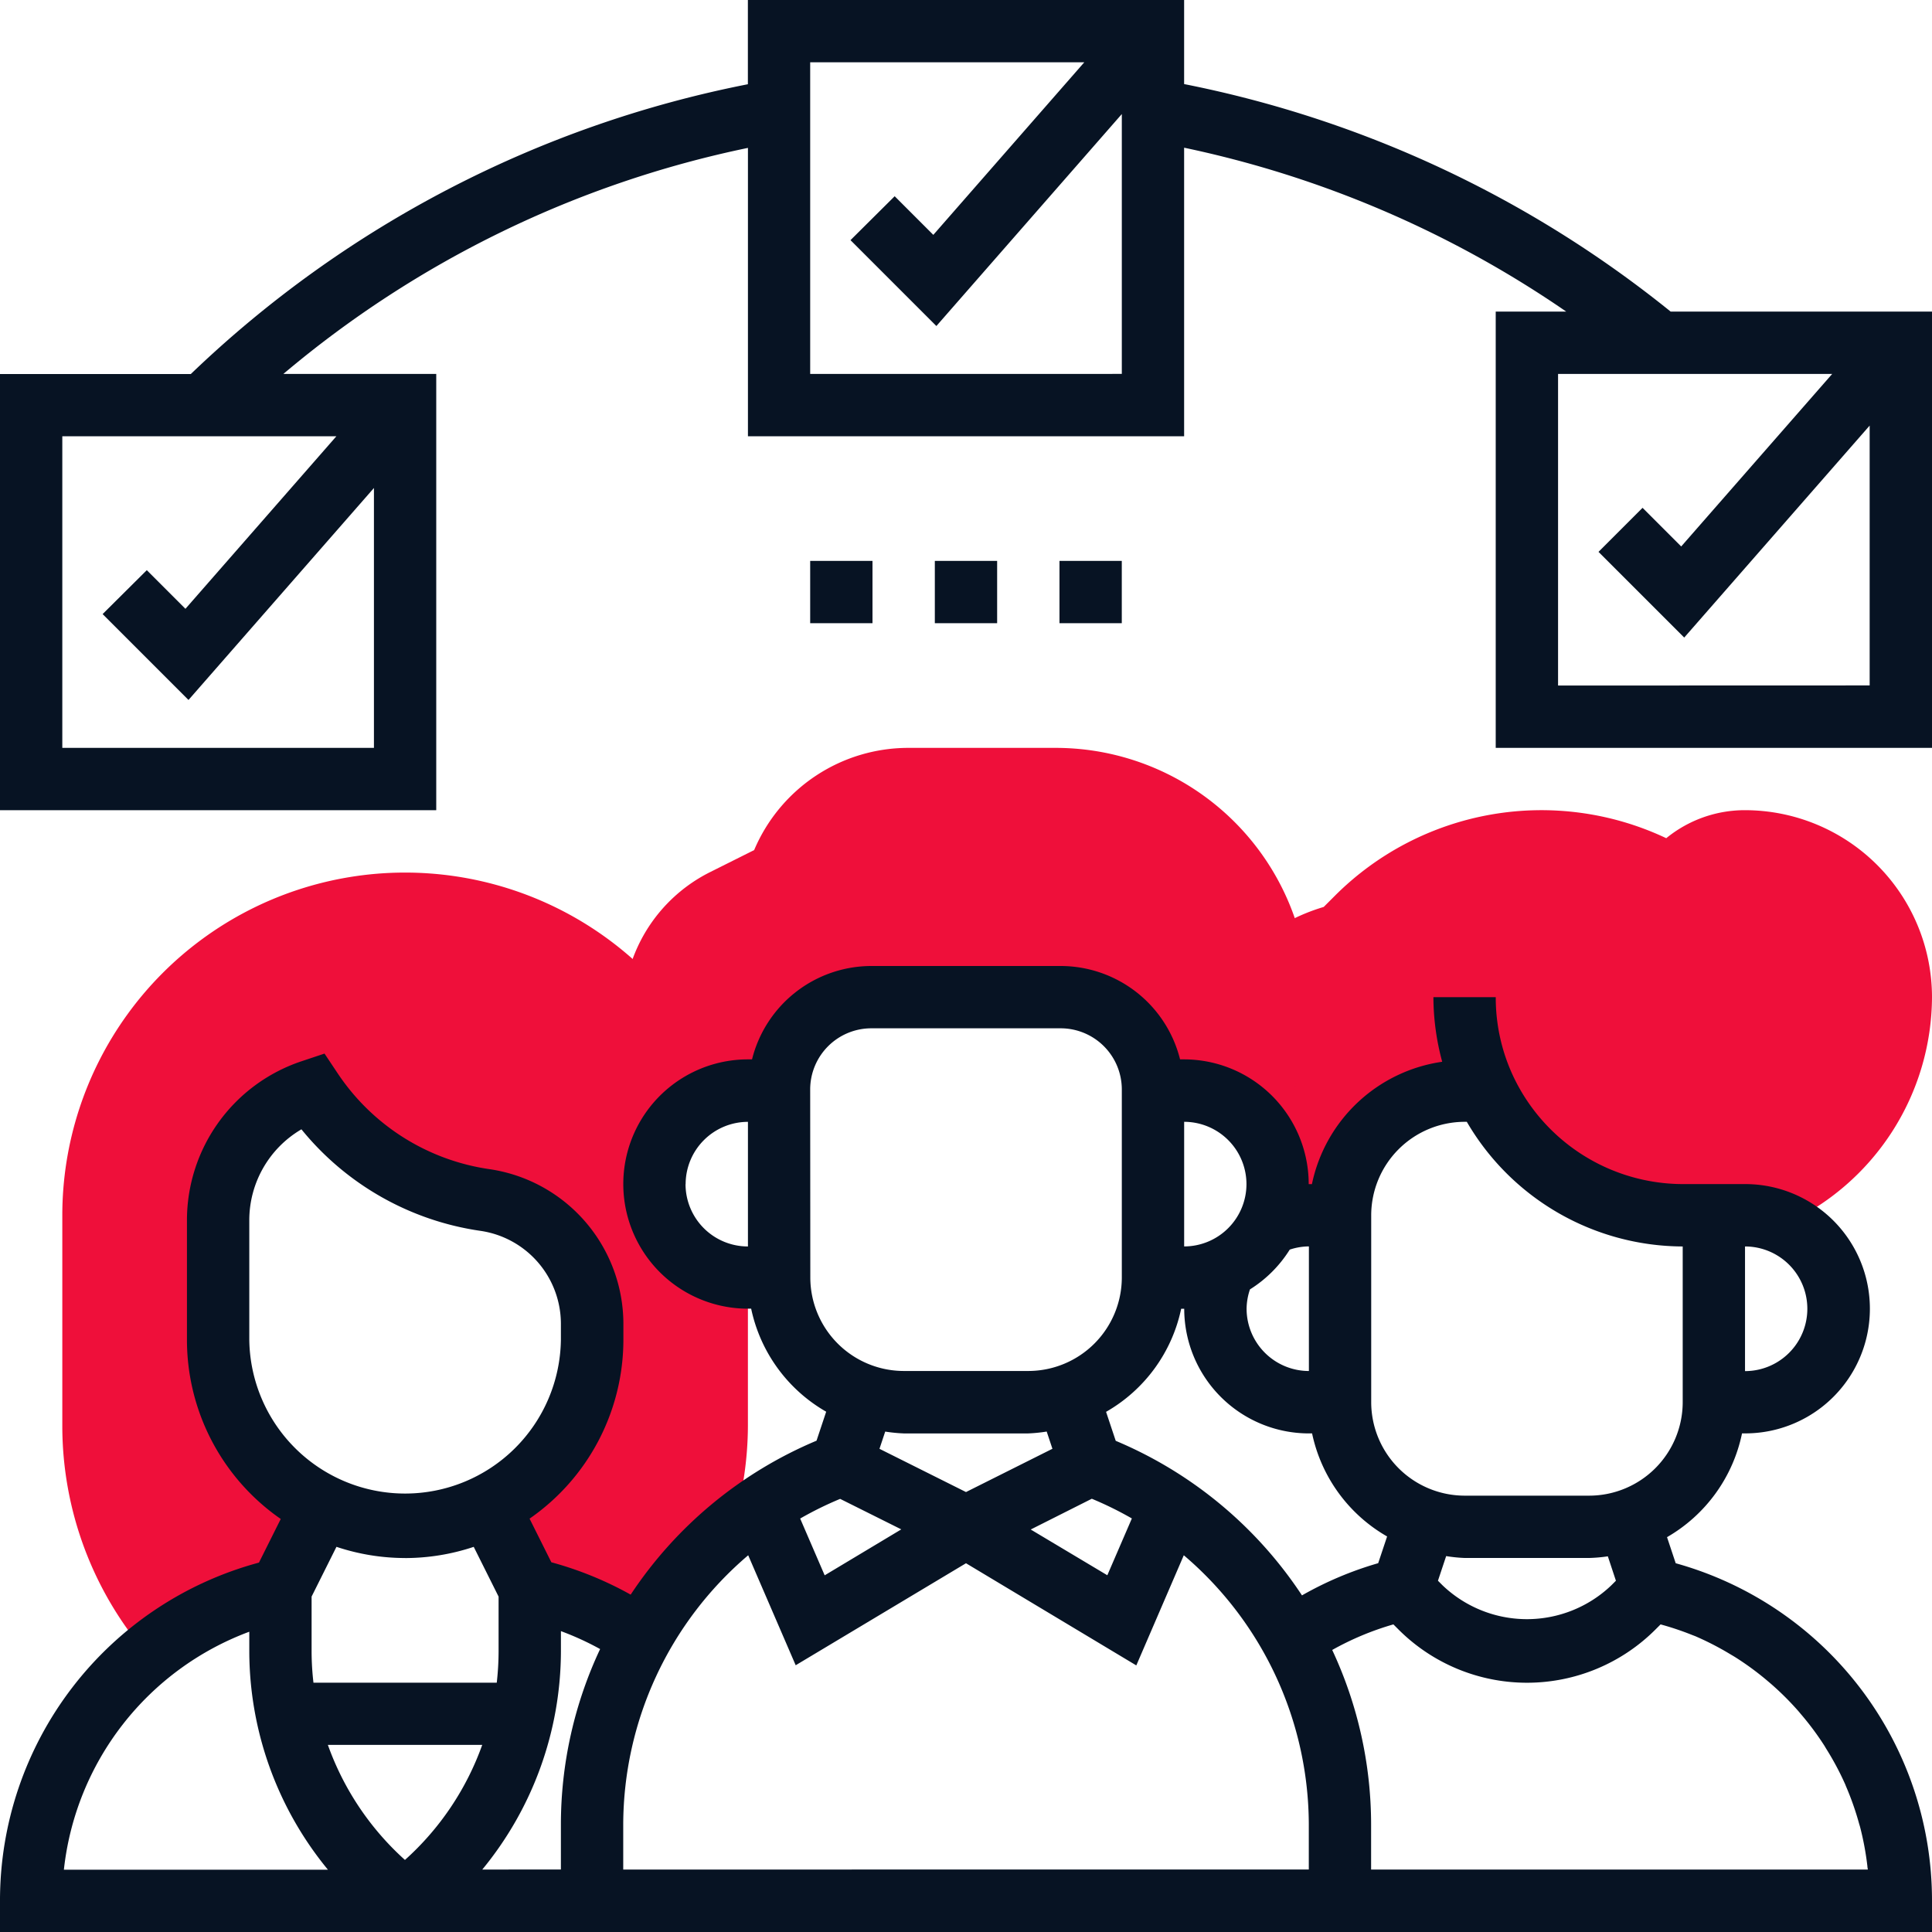 <svg xmlns="http://www.w3.org/2000/svg" width="60" height="60" viewBox="0 0 60 60"><g id="Group_10718" data-name="Group 10718" transform="translate(-1 -1)"><g id="Group_10717" data-name="Group 10717" transform="translate(1 1)"><g id="Group_10713" data-name="Group 10713" transform="translate(38.626 25.161)"><path id="Path_27655" data-name="Path 27655" d="M56.481,27a3.852,3.852,0,0,0-2.446.87,9.069,9.069,0,0,0-10.288,1.785l-.35.35a6.018,6.018,0,0,0-2.126,1.135l-.356.294.05,5a2.842,2.842,0,0,1,.688,3.461,2.825,2.825,0,0,1,1.28-.317H43.9a3.871,3.871,0,0,1,3.871-3.871h.652a6.78,6.78,0,0,0,7.08,3.8h.01v.069h.968a2.872,2.872,0,0,1,1.235.285,7.785,7.785,0,0,0,4.572-7.06A5.812,5.812,0,0,0,56.481,27Z" transform="translate(-40.914 -27)" fill="#ef0f3a"></path></g><g id="Group_10714" data-name="Group 10714" transform="translate(1.935 27.097)"><path id="Path_27656" data-name="Path 27656" d="M21.387,38.677a2.892,2.892,0,0,1,1.584-2.572l-.656-2.641L22.2,33.31A10.646,10.646,0,0,0,3,39.645v6.539a10.871,10.871,0,0,0,2.645,7.105,9.89,9.89,0,0,1,3.9-1.974l.23-.057,1.274-2.547h.014a5.8,5.8,0,0,1-3.223-5.195V39.8a4.245,4.245,0,0,1,2.9-4.028l0,0a7.8,7.8,0,0,0,5.385,3.393A3.872,3.872,0,0,1,19.452,43v.514a5.8,5.8,0,0,1-3.223,5.194h.014l1.274,2.548.231.058a9.877,9.877,0,0,1,3.208,1.445v.017a11.95,11.95,0,0,1,2.853-3.428,10.892,10.892,0,0,0,.483-3.166v-4.6A2.9,2.9,0,0,1,21.387,38.677Z" transform="translate(-3 -29)" fill="#ef0f3a"></path></g><g id="Group_10715" data-name="Group 10715" transform="translate(19.355 23.226)"><path id="Path_27657" data-name="Path 27657" d="M34.429,25H29.866a5.2,5.2,0,0,0-4.8,3.174l-1.368.684a4.882,4.882,0,0,0-2.554,5.553l.795,3.181h.2a2.894,2.894,0,0,1,2.729-1.947h.968V35.6A2.862,2.862,0,0,1,28.7,32.742h5.891A2.862,2.862,0,0,1,37.452,35.6v.042h.968a2.894,2.894,0,0,1,2.729,1.947h.2l.705-2.824A7.86,7.86,0,0,0,34.429,25Z" transform="translate(-21 -25)" fill="#ef0f3a"></path></g><g id="Group_10716" data-name="Group 10716"><path id="Path_27658" data-name="Path 27658" d="M53.041,50.549l-.27-.811A4.851,4.851,0,0,0,55.1,46.515h.1a3.871,3.871,0,0,0,0-7.742H53.258a5.837,5.837,0,0,1-5.248-3.318,5.744,5.744,0,0,1-.558-2.487H45.516a7.728,7.728,0,0,0,.273,2.006,4.836,4.836,0,0,0-4.046,3.8h-.1A3.875,3.875,0,0,0,37.774,34.9h-.126a3.827,3.827,0,0,0-3.7-2.9H28.055a3.826,3.826,0,0,0-3.7,2.9h-.127a3.871,3.871,0,0,0,0,7.742h.1a4.838,4.838,0,0,0,2.33,3.2l-.3.9a12.915,12.915,0,0,0-5.772,4.781,10.9,10.9,0,0,0-2.463-1.005l-.677-1.355a6.766,6.766,0,0,0,2.914-5.559V43.1a4.863,4.863,0,0,0-4.154-4.79,6.839,6.839,0,0,1-4.718-2.975l-.41-.615-.7.234A5.207,5.207,0,0,0,6.806,39.9v3.714a6.768,6.768,0,0,0,2.913,5.559l-.677,1.355A10.867,10.867,0,0,0,1,61.032V62H61v-.968a10.869,10.869,0,0,0-7.959-10.484Zm2.152-9.839a1.935,1.935,0,0,1,0,3.871Zm-32.9-1.935a1.937,1.937,0,0,1,1.935-1.935V40.71A1.937,1.937,0,0,1,22.29,38.774ZM57.649,56.2c.026.041.049.082.075.124a8.806,8.806,0,0,1,.582,1.093c.006.015.011.029.017.044a8.894,8.894,0,0,1,.416,1.185c.009.03.019.06.027.09a8.986,8.986,0,0,1,.228,1.224c0,.035.01.069.014.1H43.581V58.656a12.816,12.816,0,0,0-1.208-5.415,8.9,8.9,0,0,1,1.9-.794l.161.161a5.642,5.642,0,0,0,7.976,0l.161-.161a9.061,9.061,0,0,1,.963.322c.039.016.08.03.119.046a9.039,9.039,0,0,1,1.085.56c.052.031.105.061.157.094a8.858,8.858,0,0,1,.951.694l.151.128a8.961,8.961,0,0,1,.828.821c.042.046.08.095.121.142a8.9,8.9,0,0,1,.705.949Zm-6.465-5.109-.144.144a3.794,3.794,0,0,1-5.239,0l-.144-.144.255-.765a4.686,4.686,0,0,0,.574.058h3.871a4.715,4.715,0,0,0,.576-.051Zm-7.6-11.352a2.907,2.907,0,0,1,2.9-2.9h.069a7.786,7.786,0,0,0,6.705,3.871v4.839a2.907,2.907,0,0,1-2.9,2.9H46.484a2.907,2.907,0,0,1-2.9-2.9Zm-1.935.968v3.871a1.937,1.937,0,0,1-1.935-1.935,1.912,1.912,0,0,1,.105-.6,3.888,3.888,0,0,0,1.235-1.235,1.928,1.928,0,0,1,.6-.1ZM39.71,38.774a1.937,1.937,0,0,1-1.935,1.935V36.839A1.937,1.937,0,0,1,39.71,38.774Zm-2.033,3.871h.1a3.875,3.875,0,0,0,3.871,3.871h.1a4.838,4.838,0,0,0,2.33,3.2l-.277.83a10.85,10.85,0,0,0-2.367,1,12.911,12.911,0,0,0-5.784-4.8l-.3-.9a4.831,4.831,0,0,0,2.332-3.2Zm-2.77,5.9a10.816,10.816,0,0,1,1.244.612l-.762,1.764L33.01,49.5ZM26.161,35.829a1.9,1.9,0,0,1,1.894-1.894h5.891a1.9,1.9,0,0,1,1.893,1.894v5.848a2.907,2.907,0,0,1-2.9,2.9H29.065a2.907,2.907,0,0,1-2.9-2.9Zm2.9,10.687h3.871a4.686,4.686,0,0,0,.574-.058l.178.535L31,48.337l-2.687-1.343.178-.535a4.884,4.884,0,0,0,.574.057Zm-1.971,2.032,1.9.948-2.379,1.427L25.85,49.16a10.816,10.816,0,0,1,1.244-.612ZM24.236,50.3l1.475,3.416L31,50.548l5.289,3.173L37.764,50.3a11.01,11.01,0,0,1,3.882,8.351v1.409H20.355V58.655A11.01,11.01,0,0,1,24.236,50.3Zm-5.817,8.351v1.409H15.978a10.7,10.7,0,0,0,2.442-6.774v-.63a8.916,8.916,0,0,1,1.217.557A12.815,12.815,0,0,0,18.419,58.655Zm-7.236-2.462h4.793a8.752,8.752,0,0,1-2.4,3.573A8.769,8.769,0,0,1,11.184,56.194ZM8.742,43.613V39.9a3.273,3.273,0,0,1,1.619-2.828,8.779,8.779,0,0,0,5.565,3.154A2.919,2.919,0,0,1,18.419,43.1v.514a4.839,4.839,0,0,1-9.677,0Zm4.839,6.774a6.755,6.755,0,0,0,2.131-.348l.772,1.545V53.29a8.7,8.7,0,0,1-.057.968H10.735a8.475,8.475,0,0,1-.058-.968V51.583l.772-1.545a6.755,6.755,0,0,0,2.131.348ZM8.742,52.676v.615a10.7,10.7,0,0,0,2.442,6.774h-8.2a8.916,8.916,0,0,1,5.754-7.389Z" transform="translate(-1 -2)" fill="#071323"></path><path id="Path_27659" data-name="Path 27659" d="M52.884,10.677A34.784,34.784,0,0,0,37.774,3.611V1H24.226V3.616a34.593,34.593,0,0,0-17.3,9H1V26.161H14.548V12.613H9.8a32.616,32.616,0,0,1,14.428-7.02v8.955H37.774V5.587a32.8,32.8,0,0,1,11.867,5.09h-2.19V24.226H61V10.677ZM2.935,24.226V14.548h8.512L6.759,19.907l-1.2-1.2L4.187,20.071l2.667,2.667,5.759-6.583v8.07ZM26.161,12.613V2.935h8.512L29.985,8.294l-1.2-1.2L27.413,8.458l2.667,2.667,5.759-6.583v8.07ZM49.387,22.29V12.613H57.9l-4.689,5.358-1.2-1.2-1.368,1.368L53.305,20.8l5.759-6.583v8.07Z" transform="translate(-1 -1)" fill="#071323"></path><path id="Path_27660" data-name="Path 27660" d="M31,19h1.935v1.935H31Z" transform="translate(-1.968 -1.581)" fill="#071323"></path><path id="Path_27661" data-name="Path 27661" d="M35,19h1.935v1.935H35Z" transform="translate(-2.097 -1.581)" fill="#071323"></path><path id="Path_27662" data-name="Path 27662" d="M27,19h1.935v1.935H27Z" transform="translate(-1.839 -1.581)" fill="#071323"></path></g></g></g></svg>